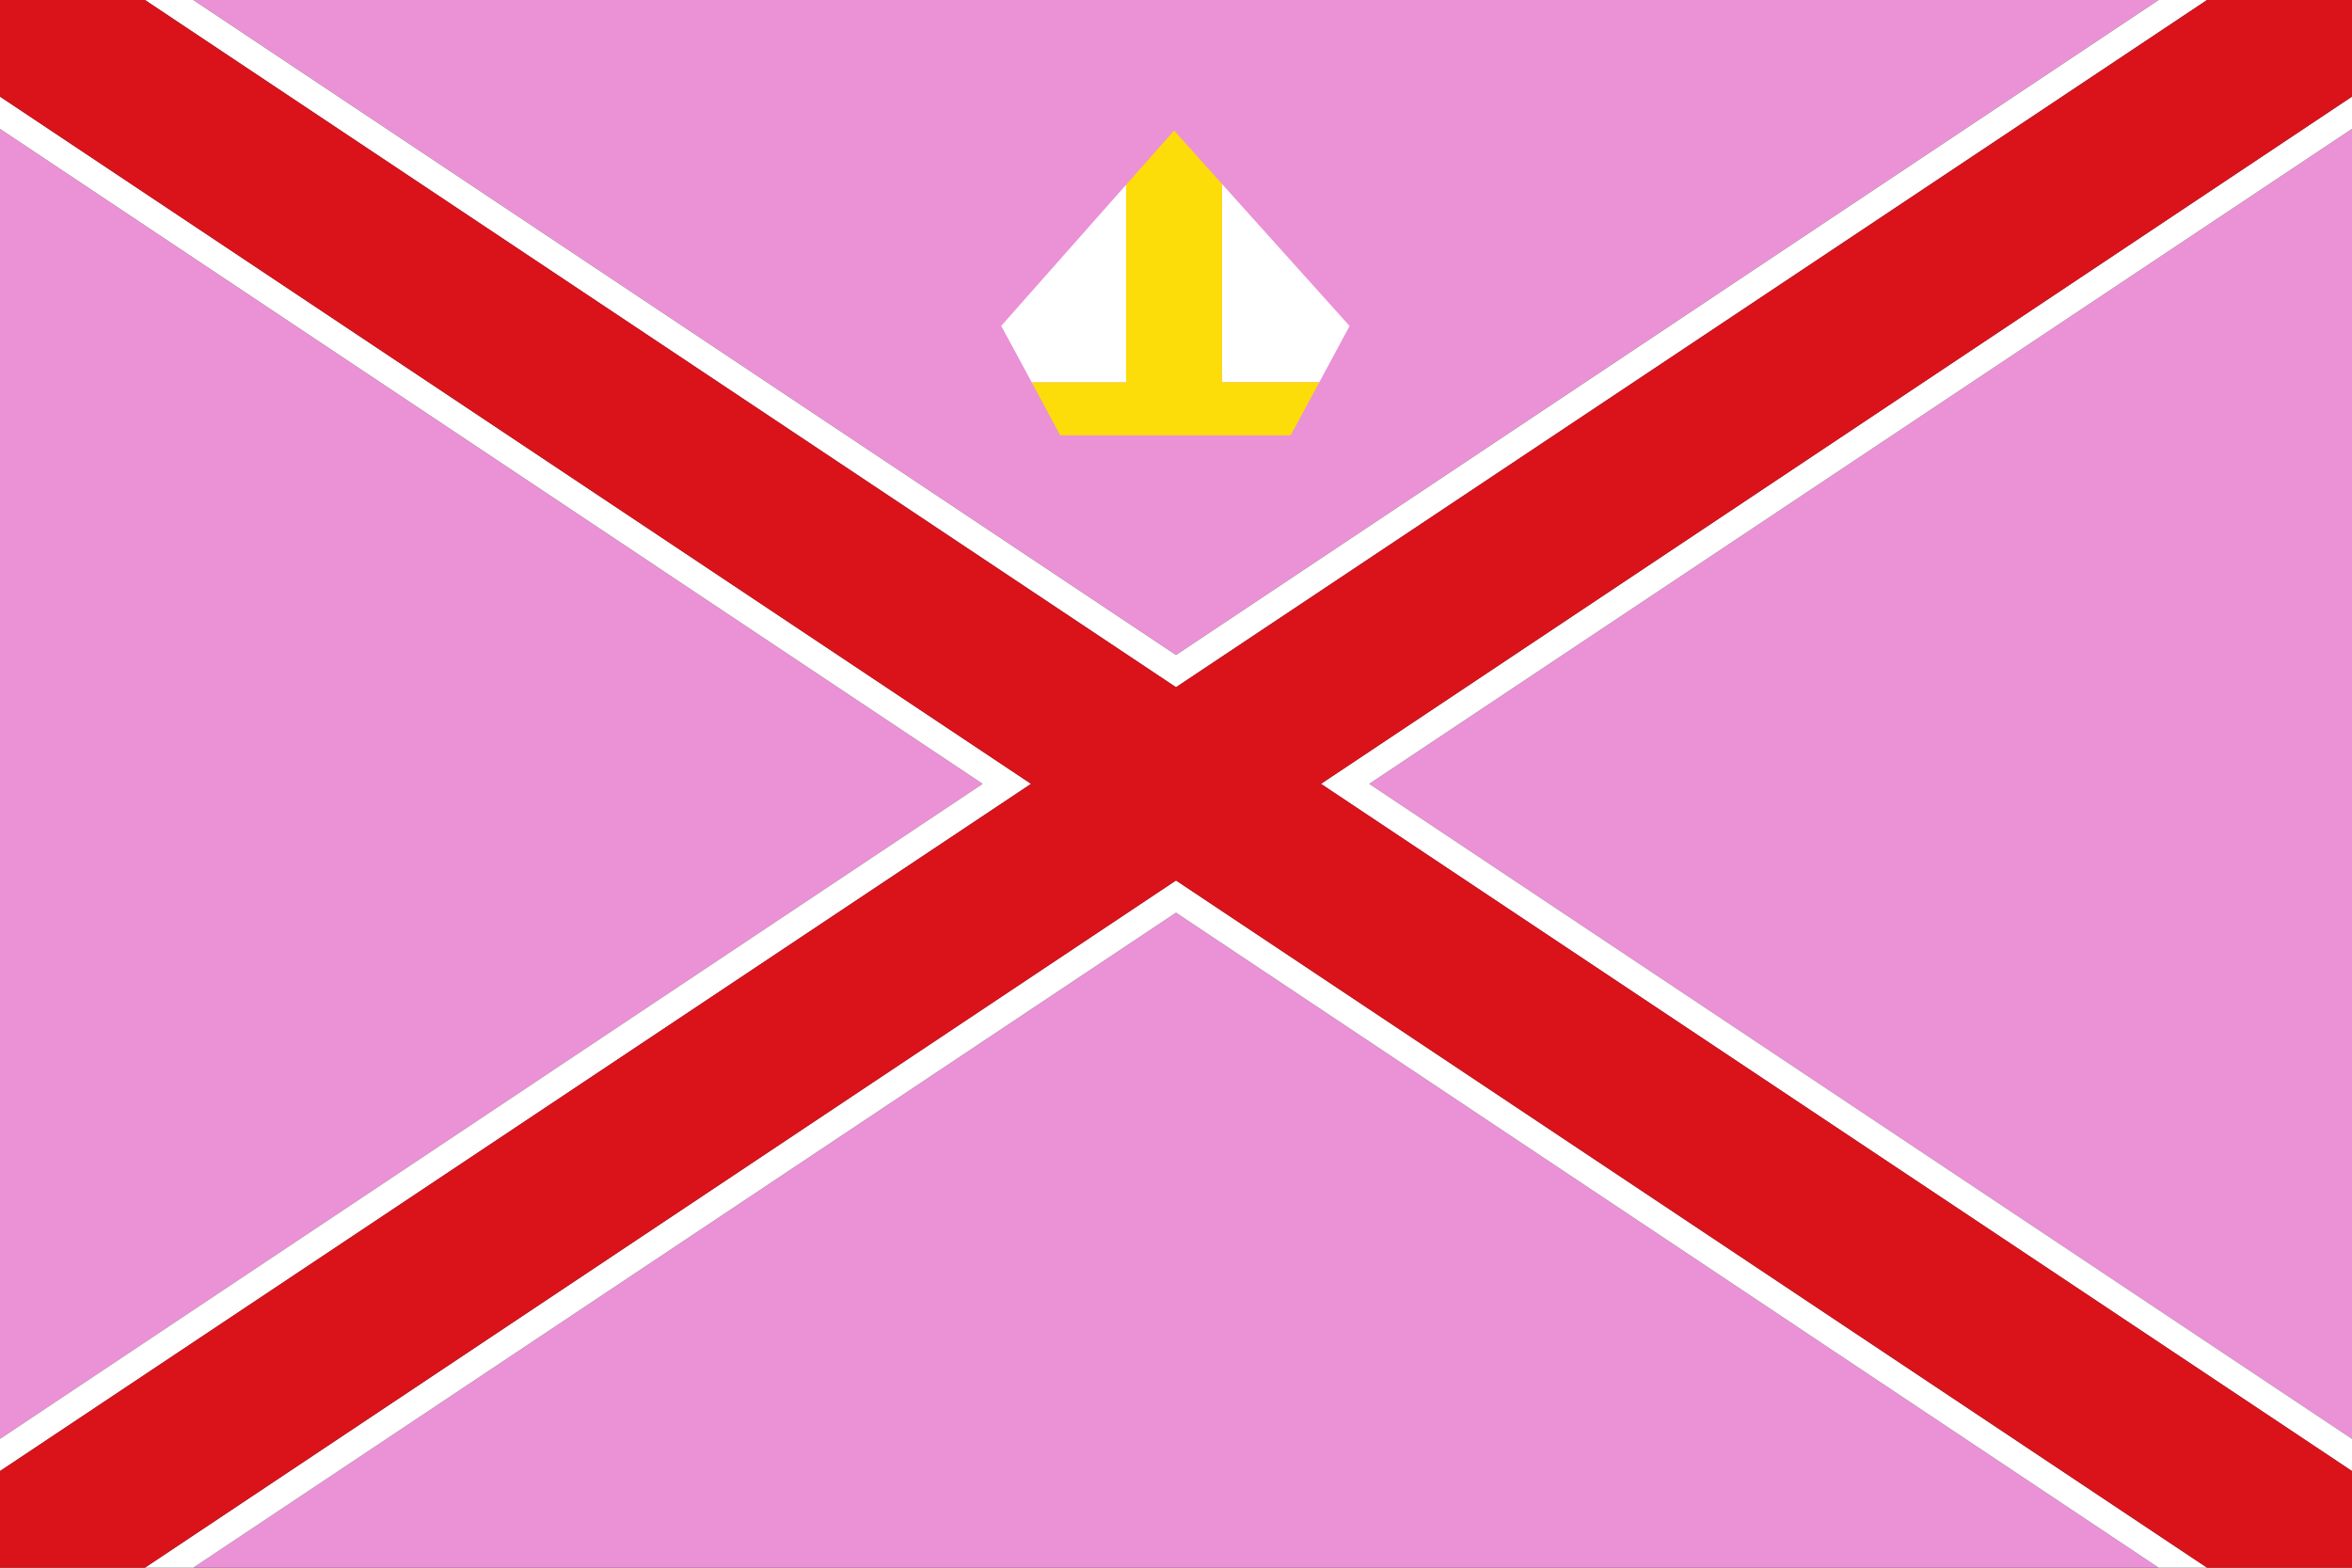 <?xml version="1.0" encoding="UTF-8" standalone="no"?>
<!-- Created with Inkscape (http://www.inkscape.org/) -->

<svg
   xmlns:dc="http://purl.org/dc/elements/1.1/"
   xmlns:cc="http://creativecommons.org/ns#"
   xmlns:rdf="http://www.w3.org/1999/02/22-rdf-syntax-ns#"
   xmlns:svg="http://www.w3.org/2000/svg"
   xmlns="http://www.w3.org/2000/svg"
   xmlns:sodipodi="http://sodipodi.sourceforge.net/DTD/sodipodi-0.dtd"
   xmlns:inkscape="http://www.inkscape.org/namespaces/inkscape"
   width="750"
   height="500"
   id="svg2416"
   sodipodi:version="0.32"
   inkscape:version="0.48.1 r9760"
   version="1.0"
   sodipodi:docname="Bandera d'Ultramort.svg"
   inkscape:output_extension="org.inkscape.output.svg.inkscape">
  <rect width="100%" height="100%" fill="#333333" stroke="none"/>
  <title
     id="title3195">Bandera d'Ultramort</title>
  <defs
     id="defs2418">
    <inkscape:perspective
       sodipodi:type="inkscape:persp3d"
       inkscape:vp_x="0 : 526.18109 : 1"
       inkscape:vp_y="0 : 1000 : 0"
       inkscape:vp_z="744.09448 : 526.18109 : 1"
       inkscape:persp3d-origin="372.04724 : 350.78739 : 1"
       id="perspective2424" />
  </defs>
  <sodipodi:namedview
     id="base"
     pagecolor="#ffffff"
     bordercolor="#666666"
     borderopacity="1.0"
     gridtolerance="10000"
     guidetolerance="10"
     objecttolerance="10"
     inkscape:pageopacity="0.0"
     inkscape:pageshadow="2"
     inkscape:zoom="0.982"
     inkscape:cx="186.68313"
     inkscape:cy="277.75892"
     inkscape:document-units="px"
     inkscape:current-layer="layer1"
     showgrid="false"
     inkscape:window-width="1024"
     inkscape:window-height="705"
     inkscape:window-x="-4"
     inkscape:window-y="-4"
     inkscape:showpageshadow="false"
     showborder="false"
     inkscape:window-maximized="1" />
  <g
     inkscape:label="Layer 1"
     inkscape:groupmode="layer"
     id="layer1">
    <path
       style="fill:#eb91d6;fill-opacity:1;stroke:none"
       d="M 61.625 0 L 375 208.906 L 688.344 0 L 61.625 0 z M 0 41.094 L 0 458.906 L 313.344 250 L 0 41.094 z M 750 41.094 L 436.625 250 L 750 458.906 L 750 41.094 z M 375 291.094 L 61.625 500 L 688.344 500 L 375 291.094 z "
       id="rect3022" />
    <path
       style="fill:#ffffff;fill-opacity:1;stroke:none"
       d="M 46.219 0 L 375 219.188 L 703.781 0 L 688.344 0 L 375 208.906 L 61.625 0 L 46.219 0 z M 0 30.812 L 0 41.094 L 313.344 250 L 0 458.906 L 0 469.188 L 328.781 250 L 0 30.812 z M 750 30.812 L 421.219 250 L 750 469.188 L 750 458.906 L 436.625 250 L 750 41.094 L 750 30.812 z M 375 280.812 L 46.219 500 L 61.625 500 L 375 291.094 L 688.344 500 L 703.781 500 L 375 280.812 z "
       id="rect4146-5-6" />
    <path
       style="fill:#da121a;fill-opacity:1;stroke:none"
       d="M 0,-4e-6 0,30.812 328.781,250 0,469.188 0,500 46.219,500 375,280.812 703.781,500 l 46.219,0 0,-30.812 L 421.219,250 750,30.812 l 0,-30.812 -46.219,0 L 375,219.188 46.219,-4e-6 0,-4e-6 z"
       id="rect3024-8"
       inkscape:connector-curvature="0" />
    <g
       id="g3188"
       transform="matrix(1.832,0,0,1.429,-373.287,-42.911)">
      <polygon
         transform="translate(233.527,-132.054)"
         clip-rule="evenodd"
         points="199.871,247.397 205.141,234.838 182.927,203.141 182.927,247.397 199.871,247.397 "
         id="polygon7677"
         style="fill:#ffffff;fill-rule:evenodd" />
      <polygon
         transform="translate(233.527,-132.063)"
         clip-rule="evenodd"
         points="182.927,247.397 182.927,203.141 174.596,191.233 166.238,203.339 166.238,247.397 166.805,247.397 166.238,247.397 149.804,247.397 154.763,259.248 194.884,259.248 199.871,247.397 182.927,247.397 "
         id="polygon7679"
         style="fill:#fcdd09;fill-rule:evenodd" />
      <polygon
         transform="translate(233.527,-132.072)"
         clip-rule="evenodd"
         points="144.506,234.838 149.804,247.397 166.238,247.397 166.238,203.339 144.506,234.838 "
         id="polygon7681"
         style="fill:#ffffff;fill-rule:evenodd" />
    </g>
  </g>
</svg>
